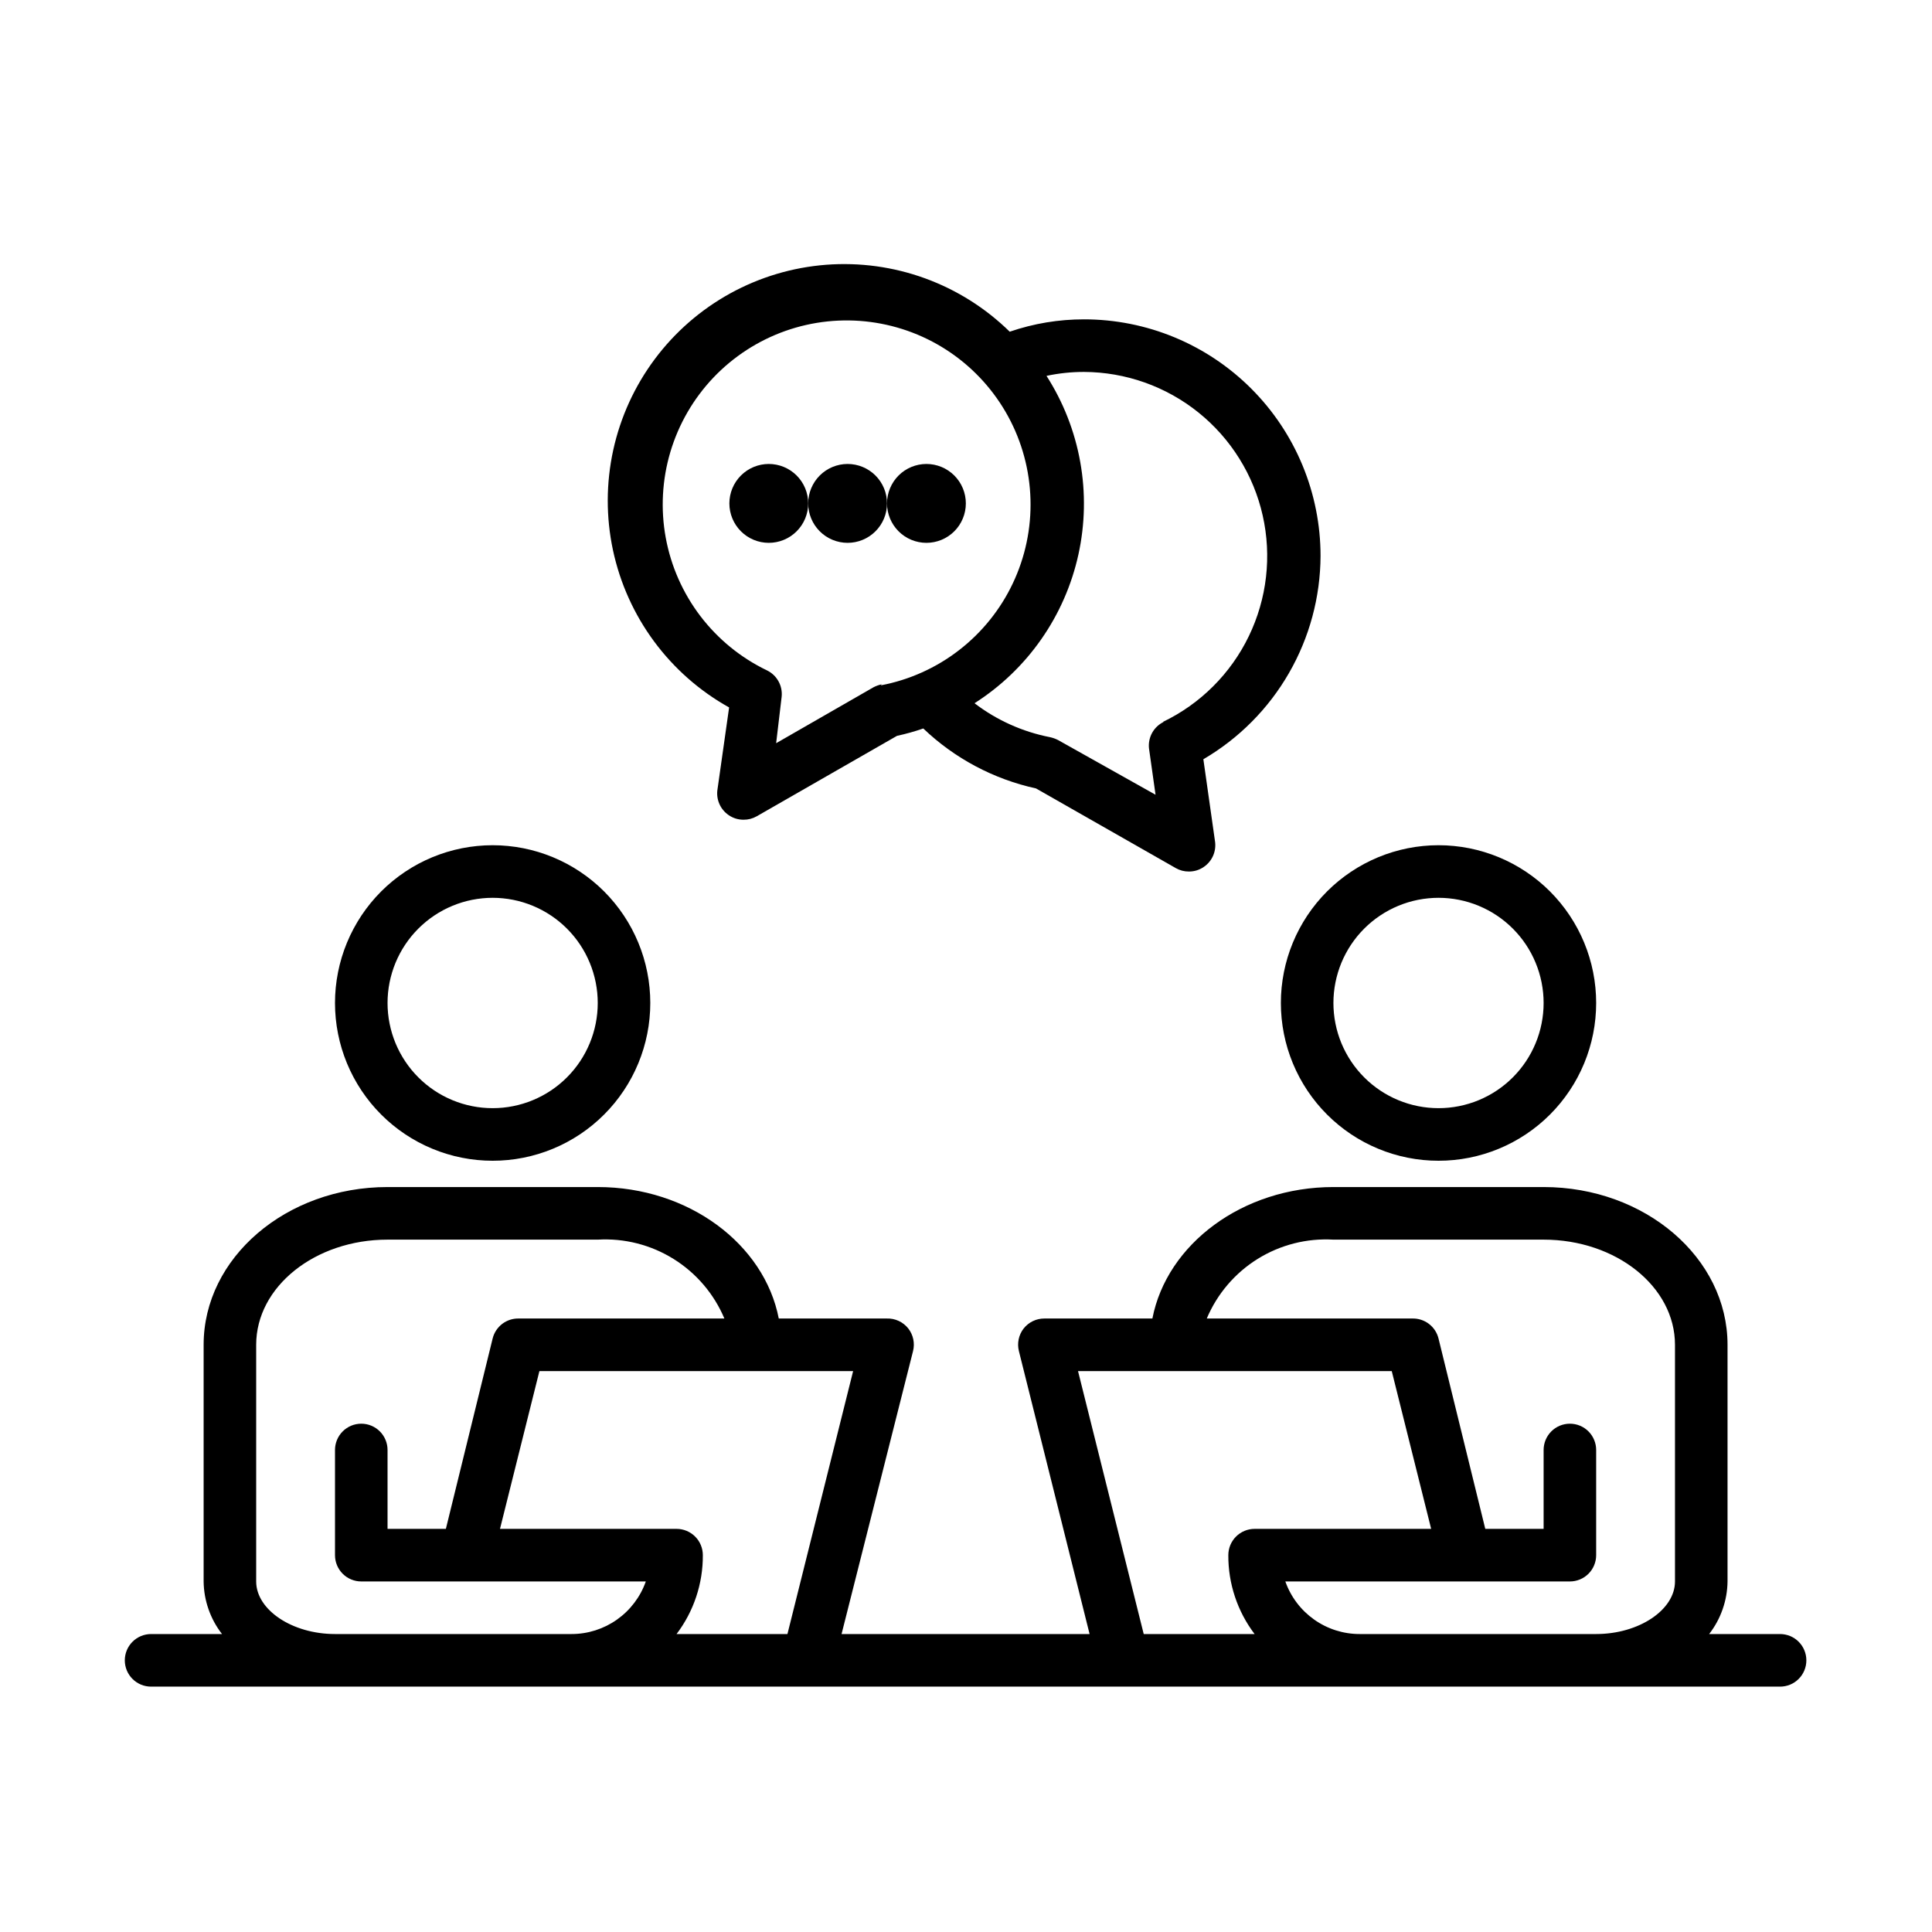 <svg xmlns="http://www.w3.org/2000/svg" xmlns:xlink="http://www.w3.org/1999/xlink" width="1080" zoomAndPan="magnify" viewBox="0 0 810 810" height="1080" preserveAspectRatio="xMidYMid meet" version="1.0"><defs><clipPath id="d86c4abff1"><path d="M 52.324 497 L 757.324 497 L 757.324 708 L 52.324 708 Z M 52.324 497 " clip-rule="nonzero"/></clipPath></defs><path fill="#000000" d="M 206.543 486.648 C 207.625 486.648 208.703 486.625 209.785 486.57 C 210.867 486.516 211.945 486.438 213.02 486.332 C 214.098 486.227 215.172 486.094 216.242 485.934 C 217.309 485.773 218.375 485.59 219.438 485.379 C 220.496 485.168 221.551 484.93 222.602 484.668 C 223.652 484.406 224.691 484.117 225.727 483.801 C 226.762 483.488 227.789 483.148 228.809 482.785 C 229.828 482.418 230.836 482.027 231.836 481.613 C 232.836 481.199 233.824 480.762 234.801 480.301 C 235.777 479.836 236.746 479.352 237.699 478.84 C 238.652 478.328 239.594 477.797 240.52 477.238 C 241.449 476.684 242.363 476.105 243.262 475.504 C 244.16 474.902 245.047 474.277 245.914 473.633 C 246.781 472.988 247.637 472.324 248.473 471.637 C 249.309 470.949 250.125 470.242 250.93 469.516 C 251.73 468.789 252.512 468.043 253.277 467.277 C 254.043 466.512 254.789 465.727 255.516 464.926 C 256.242 464.125 256.945 463.305 257.633 462.469 C 258.32 461.629 258.984 460.777 259.629 459.906 C 260.273 459.039 260.895 458.152 261.496 457.254 C 262.098 456.355 262.676 455.441 263.234 454.512 C 263.789 453.582 264.32 452.641 264.832 451.688 C 265.34 450.73 265.828 449.766 266.289 448.785 C 266.754 447.809 267.191 446.82 267.605 445.82 C 268.02 444.82 268.406 443.809 268.773 442.789 C 269.137 441.77 269.477 440.742 269.789 439.707 C 270.105 438.672 270.391 437.629 270.656 436.578 C 270.918 435.527 271.156 434.473 271.367 433.41 C 271.578 432.348 271.762 431.281 271.922 430.211 C 272.078 429.141 272.211 428.066 272.316 426.988 C 272.422 425.914 272.504 424.832 272.555 423.754 C 272.609 422.672 272.637 421.59 272.637 420.508 C 272.637 419.426 272.609 418.344 272.555 417.262 C 272.504 416.18 272.422 415.102 272.316 414.023 C 272.211 412.945 272.078 411.871 271.922 410.801 C 271.762 409.73 271.578 408.664 271.367 407.602 C 271.156 406.543 270.918 405.484 270.656 404.434 C 270.391 403.387 270.105 402.344 269.789 401.305 C 269.477 400.27 269.137 399.242 268.773 398.223 C 268.406 397.203 268.02 396.195 267.605 395.195 C 267.191 394.195 266.754 393.207 266.289 392.227 C 265.828 391.25 265.34 390.281 264.832 389.328 C 264.32 388.371 263.789 387.43 263.234 386.504 C 262.676 385.574 262.098 384.66 261.496 383.758 C 260.895 382.859 260.273 381.973 259.629 381.105 C 258.984 380.234 258.32 379.383 257.633 378.547 C 256.945 377.711 256.242 376.891 255.516 376.086 C 254.789 375.285 254.043 374.5 253.277 373.734 C 252.512 372.973 251.73 372.227 250.93 371.496 C 250.125 370.77 249.309 370.062 248.473 369.379 C 247.637 368.691 246.781 368.023 245.914 367.379 C 245.047 366.734 244.16 366.113 243.262 365.512 C 242.363 364.91 241.449 364.332 240.52 363.773 C 239.594 363.219 238.652 362.684 237.699 362.172 C 236.746 361.664 235.777 361.176 234.801 360.715 C 233.824 360.25 232.836 359.812 231.836 359.398 C 230.836 358.984 229.828 358.594 228.809 358.23 C 227.789 357.863 226.762 357.527 225.727 357.211 C 224.691 356.898 223.652 356.609 222.602 356.344 C 221.551 356.082 220.496 355.844 219.438 355.633 C 218.375 355.422 217.309 355.238 216.242 355.078 C 215.172 354.922 214.098 354.789 213.02 354.684 C 211.945 354.574 210.867 354.496 209.785 354.441 C 208.703 354.391 207.625 354.363 206.543 354.363 C 205.461 354.363 204.379 354.391 203.301 354.441 C 202.219 354.496 201.141 354.574 200.062 354.684 C 198.988 354.789 197.914 354.922 196.844 355.078 C 195.773 355.238 194.707 355.422 193.648 355.633 C 192.586 355.844 191.531 356.082 190.484 356.344 C 189.434 356.609 188.391 356.898 187.355 357.211 C 186.32 357.527 185.293 357.863 184.277 358.23 C 183.258 358.594 182.25 358.984 181.25 359.398 C 180.25 359.812 179.262 360.25 178.285 360.715 C 177.305 361.176 176.34 361.664 175.387 362.172 C 174.434 362.684 173.492 363.219 172.562 363.773 C 171.637 364.332 170.723 364.91 169.824 365.512 C 168.922 366.113 168.039 366.734 167.172 367.379 C 166.301 368.023 165.449 368.691 164.613 369.379 C 163.777 370.062 162.957 370.77 162.156 371.496 C 161.355 372.227 160.57 372.973 159.809 373.734 C 159.043 374.5 158.297 375.285 157.57 376.086 C 156.844 376.891 156.137 377.711 155.449 378.547 C 154.766 379.383 154.102 380.234 153.457 381.105 C 152.812 381.973 152.188 382.859 151.586 383.758 C 150.988 384.66 150.406 385.574 149.852 386.504 C 149.297 387.43 148.762 388.371 148.254 389.328 C 147.742 390.281 147.258 391.25 146.793 392.227 C 146.332 393.207 145.895 394.195 145.48 395.195 C 145.066 396.195 144.676 397.203 144.312 398.223 C 143.949 399.242 143.609 400.27 143.293 401.305 C 142.98 402.344 142.691 403.387 142.43 404.434 C 142.168 405.484 141.93 406.543 141.719 407.602 C 141.508 408.664 141.324 409.73 141.164 410.801 C 141.004 411.871 140.871 412.945 140.766 414.023 C 140.66 415.102 140.582 416.18 140.527 417.262 C 140.477 418.344 140.449 419.426 140.449 420.508 C 140.449 421.59 140.477 422.672 140.527 423.754 C 140.582 424.832 140.66 425.914 140.766 426.988 C 140.871 428.066 141.004 429.141 141.164 430.211 C 141.324 431.281 141.508 432.348 141.719 433.41 C 141.93 434.473 142.168 435.527 142.43 436.578 C 142.691 437.629 142.98 438.672 143.293 439.707 C 143.609 440.742 143.949 441.77 144.312 442.789 C 144.676 443.809 145.066 444.82 145.48 445.82 C 145.895 446.82 146.332 447.809 146.793 448.785 C 147.258 449.766 147.742 450.73 148.254 451.688 C 148.762 452.641 149.297 453.582 149.852 454.512 C 150.406 455.441 150.988 456.355 151.586 457.254 C 152.188 458.152 152.812 459.039 153.457 459.906 C 154.102 460.777 154.766 461.629 155.449 462.469 C 156.137 463.305 156.844 464.125 157.57 464.926 C 158.297 465.727 159.043 466.512 159.809 467.277 C 160.57 468.043 161.355 468.789 162.156 469.516 C 162.957 470.242 163.777 470.949 164.613 471.637 C 165.449 472.324 166.301 472.988 167.172 473.633 C 168.039 474.277 168.922 474.902 169.824 475.504 C 170.723 476.105 171.637 476.684 172.562 477.238 C 173.492 477.797 174.434 478.328 175.387 478.84 C 176.34 479.352 177.305 479.836 178.285 480.301 C 179.262 480.762 180.25 481.199 181.25 481.613 C 182.25 482.027 183.258 482.418 184.277 482.785 C 185.293 483.148 186.32 483.488 187.355 483.801 C 188.391 484.117 189.434 484.406 190.484 484.668 C 191.531 484.93 192.586 485.168 193.648 485.379 C 194.707 485.59 195.773 485.773 196.844 485.934 C 197.914 486.094 198.988 486.227 200.062 486.332 C 201.141 486.438 202.219 486.516 203.301 486.57 C 204.379 486.625 205.461 486.648 206.543 486.648 Z M 206.543 376.41 C 207.984 376.41 209.426 376.48 210.859 376.625 C 212.297 376.766 213.723 376.977 215.137 377.258 C 216.555 377.539 217.953 377.891 219.332 378.309 C 220.715 378.73 222.07 379.215 223.402 379.77 C 224.738 380.32 226.039 380.938 227.312 381.617 C 228.586 382.297 229.82 383.039 231.023 383.844 C 232.223 384.645 233.379 385.504 234.496 386.422 C 235.609 387.336 236.68 388.305 237.699 389.328 C 238.719 390.348 239.688 391.418 240.602 392.531 C 241.52 393.648 242.379 394.809 243.18 396.008 C 243.98 397.211 244.723 398.445 245.402 399.719 C 246.082 400.992 246.699 402.297 247.25 403.633 C 247.805 404.965 248.289 406.324 248.707 407.707 C 249.125 409.09 249.477 410.488 249.758 411.902 C 250.039 413.32 250.25 414.746 250.395 416.184 C 250.535 417.621 250.605 419.062 250.605 420.508 C 250.605 421.949 250.535 423.391 250.395 424.828 C 250.25 426.266 250.039 427.691 249.758 429.109 C 249.477 430.527 249.125 431.926 248.707 433.309 C 248.289 434.688 247.805 436.047 247.25 437.383 C 246.699 438.715 246.082 440.02 245.402 441.293 C 244.723 442.566 243.98 443.805 243.18 445.004 C 242.379 446.207 241.52 447.363 240.602 448.48 C 239.688 449.598 238.719 450.664 237.699 451.688 C 236.68 452.707 235.609 453.676 234.496 454.594 C 233.379 455.508 232.223 456.367 231.023 457.172 C 229.82 457.973 228.586 458.715 227.312 459.395 C 226.039 460.078 224.738 460.691 223.402 461.246 C 222.07 461.797 220.715 462.285 219.332 462.703 C 217.953 463.121 216.555 463.473 215.137 463.754 C 213.723 464.035 212.297 464.25 210.859 464.391 C 209.426 464.531 207.984 464.602 206.543 464.602 C 205.098 464.602 203.66 464.531 202.223 464.391 C 200.789 464.25 199.363 464.035 197.945 463.754 C 196.531 463.473 195.133 463.121 193.75 462.703 C 192.371 462.285 191.012 461.797 189.68 461.246 C 188.348 460.691 187.043 460.078 185.77 459.395 C 184.5 458.715 183.262 457.973 182.062 457.172 C 180.863 456.367 179.703 455.508 178.59 454.594 C 177.473 453.676 176.406 452.707 175.387 451.688 C 174.363 450.664 173.398 449.598 172.48 448.48 C 171.566 447.363 170.707 446.207 169.906 445.004 C 169.105 443.805 168.363 442.566 167.684 441.293 C 167.004 440.02 166.387 438.715 165.832 437.383 C 165.281 436.047 164.797 434.688 164.379 433.309 C 163.957 431.926 163.609 430.527 163.328 429.109 C 163.043 427.691 162.832 426.266 162.691 424.828 C 162.551 423.391 162.48 421.949 162.48 420.508 C 162.48 419.062 162.551 417.621 162.691 416.184 C 162.832 414.746 163.043 413.32 163.328 411.902 C 163.609 410.488 163.957 409.09 164.379 407.707 C 164.797 406.324 165.281 404.965 165.832 403.633 C 166.387 402.297 167.004 400.992 167.684 399.719 C 168.363 398.445 169.105 397.211 169.906 396.008 C 170.707 394.809 171.566 393.648 172.48 392.531 C 173.398 391.418 174.363 390.348 175.387 389.328 C 176.406 388.305 177.473 387.336 178.59 386.422 C 179.703 385.504 180.863 384.645 182.062 383.844 C 183.262 383.039 184.5 382.297 185.77 381.617 C 187.043 380.938 188.348 380.32 189.68 379.77 C 191.012 379.215 192.371 378.73 193.75 378.309 C 195.133 377.891 196.531 377.539 197.945 377.258 C 199.363 376.977 200.789 376.766 202.223 376.625 C 203.66 376.48 205.098 376.41 206.543 376.41 Z M 206.543 376.41 " fill-opacity="1" fill-rule="nonzero"/><path fill="#000000" d="M 603.105 486.648 C 604.188 486.648 605.266 486.625 606.348 486.57 C 607.43 486.516 608.508 486.438 609.582 486.332 C 610.66 486.227 611.734 486.094 612.805 485.934 C 613.871 485.773 614.938 485.59 616 485.379 C 617.059 485.168 618.113 484.93 619.164 484.668 C 620.215 484.406 621.254 484.117 622.289 483.801 C 623.324 483.488 624.352 483.148 625.371 482.785 C 626.391 482.418 627.398 482.027 628.398 481.613 C 629.398 481.199 630.387 480.762 631.363 480.301 C 632.34 479.836 633.309 479.352 634.262 478.84 C 635.215 478.328 636.156 477.797 637.082 477.238 C 638.012 476.684 638.926 476.105 639.824 475.504 C 640.723 474.902 641.609 474.277 642.477 473.633 C 643.344 472.988 644.199 472.324 645.035 471.637 C 645.871 470.949 646.688 470.242 647.492 469.516 C 648.293 468.789 649.074 468.043 649.84 467.277 C 650.605 466.512 651.352 465.727 652.078 464.926 C 652.805 464.125 653.508 463.305 654.195 462.469 C 654.883 461.629 655.547 460.777 656.191 459.906 C 656.836 459.039 657.457 458.152 658.059 457.254 C 658.66 456.355 659.238 455.441 659.797 454.512 C 660.352 453.582 660.883 452.641 661.395 451.688 C 661.902 450.73 662.391 449.766 662.852 448.785 C 663.316 447.809 663.754 446.82 664.168 445.82 C 664.582 444.82 664.969 443.809 665.336 442.789 C 665.699 441.77 666.039 440.742 666.352 439.707 C 666.668 438.672 666.953 437.629 667.219 436.578 C 667.48 435.527 667.719 434.473 667.93 433.41 C 668.141 432.348 668.324 431.281 668.484 430.211 C 668.641 429.141 668.773 428.066 668.879 426.988 C 668.984 425.914 669.066 424.832 669.117 423.754 C 669.172 422.672 669.199 421.59 669.199 420.508 C 669.199 419.426 669.172 418.344 669.117 417.262 C 669.066 416.18 668.984 415.102 668.879 414.023 C 668.773 412.945 668.641 411.871 668.484 410.801 C 668.324 409.73 668.141 408.664 667.93 407.602 C 667.719 406.543 667.48 405.484 667.219 404.434 C 666.953 403.387 666.668 402.344 666.352 401.305 C 666.039 400.27 665.699 399.242 665.336 398.223 C 664.969 397.203 664.582 396.195 664.168 395.195 C 663.754 394.195 663.316 393.207 662.852 392.227 C 662.391 391.25 661.902 390.281 661.395 389.328 C 660.883 388.371 660.352 387.43 659.797 386.504 C 659.238 385.574 658.66 384.66 658.059 383.758 C 657.457 382.859 656.836 381.973 656.191 381.105 C 655.547 380.234 654.883 379.383 654.195 378.547 C 653.508 377.711 652.805 376.891 652.078 376.086 C 651.352 375.285 650.605 374.5 649.84 373.734 C 649.074 372.973 648.293 372.227 647.492 371.496 C 646.688 370.77 645.871 370.062 645.035 369.379 C 644.199 368.691 643.344 368.023 642.477 367.379 C 641.609 366.734 640.723 366.113 639.824 365.512 C 638.926 364.91 638.012 364.332 637.082 363.773 C 636.156 363.219 635.215 362.684 634.262 362.172 C 633.309 361.664 632.34 361.176 631.363 360.715 C 630.387 360.25 629.398 359.812 628.398 359.398 C 627.398 358.984 626.391 358.594 625.371 358.23 C 624.352 357.863 623.324 357.527 622.289 357.211 C 621.254 356.898 620.215 356.609 619.164 356.344 C 618.113 356.082 617.059 355.844 616 355.633 C 614.938 355.422 613.871 355.238 612.805 355.078 C 611.734 354.922 610.66 354.789 609.582 354.684 C 608.508 354.574 607.43 354.496 606.348 354.441 C 605.266 354.391 604.188 354.363 603.105 354.363 C 602.023 354.363 600.941 354.391 599.863 354.441 C 598.781 354.496 597.703 354.574 596.625 354.684 C 595.551 354.789 594.477 354.922 593.406 355.078 C 592.336 355.238 591.27 355.422 590.211 355.633 C 589.148 355.844 588.094 356.082 587.047 356.344 C 585.996 356.609 584.953 356.898 583.918 357.211 C 582.883 357.527 581.855 357.863 580.84 358.23 C 579.82 358.594 578.812 358.984 577.812 359.398 C 576.812 359.812 575.824 360.25 574.848 360.715 C 573.867 361.176 572.902 361.664 571.949 362.172 C 570.996 362.684 570.055 363.219 569.125 363.773 C 568.199 364.332 567.285 364.91 566.387 365.512 C 565.484 366.113 564.602 366.734 563.734 367.379 C 562.863 368.023 562.012 368.691 561.176 369.379 C 560.34 370.062 559.52 370.77 558.719 371.496 C 557.918 372.227 557.133 372.973 556.371 373.734 C 555.605 374.5 554.859 375.285 554.133 376.086 C 553.406 376.891 552.699 377.711 552.012 378.547 C 551.328 379.383 550.664 380.234 550.02 381.105 C 549.375 381.973 548.75 382.859 548.148 383.758 C 547.551 384.66 546.969 385.574 546.414 386.504 C 545.859 387.43 545.324 388.371 544.816 389.328 C 544.305 390.281 543.82 391.25 543.355 392.227 C 542.895 393.207 542.457 394.195 542.043 395.195 C 541.629 396.195 541.238 397.203 540.875 398.223 C 540.512 399.242 540.172 400.27 539.855 401.305 C 539.543 402.344 539.254 403.387 538.992 404.434 C 538.73 405.484 538.492 406.543 538.281 407.602 C 538.07 408.664 537.887 409.73 537.727 410.801 C 537.566 411.871 537.434 412.945 537.328 414.023 C 537.223 415.102 537.145 416.18 537.09 417.262 C 537.039 418.344 537.012 419.426 537.012 420.508 C 537.012 421.59 537.039 422.672 537.09 423.754 C 537.145 424.832 537.223 425.914 537.328 426.988 C 537.434 428.066 537.566 429.141 537.727 430.211 C 537.887 431.281 538.07 432.348 538.281 433.41 C 538.492 434.473 538.73 435.527 538.992 436.578 C 539.254 437.629 539.543 438.672 539.855 439.707 C 540.172 440.742 540.512 441.77 540.875 442.789 C 541.238 443.809 541.629 444.82 542.043 445.82 C 542.457 446.82 542.895 447.809 543.355 448.785 C 543.82 449.766 544.305 450.73 544.816 451.688 C 545.324 452.641 545.859 453.582 546.414 454.512 C 546.969 455.441 547.547 456.355 548.148 457.254 C 548.75 458.152 549.375 459.039 550.02 459.906 C 550.66 460.777 551.328 461.629 552.012 462.469 C 552.699 463.305 553.406 464.125 554.133 464.926 C 554.859 465.727 555.605 466.512 556.371 467.277 C 557.133 468.043 557.918 468.789 558.719 469.516 C 559.52 470.242 560.34 470.949 561.176 471.637 C 562.012 472.324 562.863 472.988 563.734 473.633 C 564.602 474.277 565.484 474.902 566.387 475.504 C 567.285 476.105 568.199 476.684 569.125 477.238 C 570.055 477.797 570.996 478.328 571.949 478.84 C 572.902 479.352 573.867 479.836 574.848 480.301 C 575.824 480.762 576.812 481.199 577.812 481.613 C 578.812 482.027 579.82 482.418 580.84 482.785 C 581.855 483.148 582.883 483.488 583.918 483.801 C 584.953 484.117 585.996 484.406 587.047 484.668 C 588.094 484.93 589.148 485.168 590.211 485.379 C 591.27 485.59 592.336 485.773 593.406 485.934 C 594.477 486.094 595.551 486.227 596.625 486.332 C 597.703 486.438 598.781 486.516 599.863 486.57 C 600.941 486.625 602.023 486.648 603.105 486.648 Z M 603.105 376.41 C 604.547 376.41 605.988 376.48 607.422 376.625 C 608.859 376.766 610.285 376.977 611.699 377.258 C 613.117 377.539 614.516 377.891 615.895 378.309 C 617.277 378.73 618.633 379.215 619.965 379.77 C 621.301 380.32 622.602 380.938 623.875 381.617 C 625.148 382.297 626.383 383.039 627.586 383.844 C 628.785 384.645 629.941 385.504 631.059 386.422 C 632.172 387.336 633.242 388.305 634.262 389.328 C 635.281 390.348 636.25 391.418 637.164 392.531 C 638.082 393.648 638.941 394.809 639.742 396.008 C 640.543 397.211 641.285 398.445 641.965 399.719 C 642.645 400.992 643.262 402.297 643.812 403.633 C 644.367 404.965 644.852 406.324 645.27 407.707 C 645.688 409.09 646.039 410.488 646.32 411.902 C 646.602 413.32 646.812 414.746 646.957 416.184 C 647.098 417.621 647.168 419.062 647.168 420.508 C 647.168 421.949 647.098 423.391 646.957 424.828 C 646.812 426.266 646.602 427.691 646.32 429.109 C 646.039 430.527 645.688 431.926 645.27 433.309 C 644.852 434.688 644.367 436.047 643.812 437.383 C 643.262 438.715 642.645 440.02 641.965 441.293 C 641.285 442.566 640.543 443.805 639.742 445.004 C 638.941 446.207 638.082 447.363 637.164 448.48 C 636.25 449.598 635.281 450.664 634.262 451.688 C 633.242 452.707 632.172 453.676 631.059 454.594 C 629.941 455.508 628.785 456.367 627.586 457.172 C 626.383 457.973 625.148 458.715 623.875 459.395 C 622.602 460.078 621.301 460.691 619.965 461.246 C 618.633 461.797 617.277 462.285 615.895 462.703 C 614.516 463.121 613.117 463.473 611.699 463.754 C 610.285 464.035 608.859 464.25 607.422 464.391 C 605.988 464.531 604.547 464.602 603.105 464.602 C 601.66 464.602 600.223 464.531 598.785 464.391 C 597.352 464.25 595.926 464.035 594.508 463.754 C 593.094 463.473 591.695 463.121 590.312 462.703 C 588.934 462.285 587.574 461.797 586.242 461.246 C 584.91 460.691 583.605 460.078 582.332 459.395 C 581.062 458.715 579.824 457.973 578.625 457.172 C 577.426 456.367 576.266 455.508 575.152 454.594 C 574.035 453.676 572.969 452.707 571.949 451.688 C 570.926 450.664 569.961 449.598 569.043 448.48 C 568.129 447.363 567.27 446.207 566.469 445.004 C 565.668 443.805 564.926 442.566 564.246 441.293 C 563.566 440.02 562.949 438.715 562.395 437.383 C 561.844 436.047 561.359 434.688 560.941 433.309 C 560.52 431.926 560.172 430.527 559.891 429.109 C 559.605 427.691 559.395 426.266 559.254 424.828 C 559.113 423.391 559.043 421.949 559.043 420.508 C 559.043 419.062 559.113 417.621 559.254 416.184 C 559.395 414.746 559.605 413.32 559.891 411.902 C 560.172 410.488 560.52 409.09 560.941 407.707 C 561.359 406.324 561.844 404.965 562.395 403.633 C 562.949 402.297 563.566 400.992 564.246 399.719 C 564.926 398.445 565.668 397.211 566.469 396.008 C 567.27 394.809 568.129 393.648 569.043 392.531 C 569.961 391.418 570.926 390.348 571.949 389.328 C 572.969 388.305 574.035 387.336 575.152 386.422 C 576.266 385.504 577.426 384.645 578.625 383.844 C 579.824 383.039 581.062 382.297 582.332 381.617 C 583.605 380.938 584.91 380.32 586.242 379.77 C 587.574 379.215 588.934 378.73 590.312 378.309 C 591.695 377.891 593.094 377.539 594.508 377.258 C 595.926 376.977 597.352 376.766 598.785 376.625 C 600.223 376.48 601.66 376.41 603.105 376.41 Z M 603.105 376.41 " fill-opacity="1" fill-rule="nonzero"/><g clip-path="url(#d86c4abff1)"><path fill="#000000" d="M 746.309 685.078 L 716.566 685.078 C 719.016 681.922 720.902 678.457 722.219 674.688 C 723.539 670.914 724.227 667.027 724.277 663.031 L 724.277 563.816 C 724.277 527.328 689.688 497.676 647.168 497.676 L 559.043 497.676 C 520.93 497.676 489.203 521.594 483.145 552.793 L 437.871 552.793 C 437.035 552.789 436.207 552.879 435.391 553.062 C 434.574 553.246 433.789 553.52 433.035 553.883 C 432.281 554.246 431.578 554.688 430.926 555.211 C 430.273 555.734 429.688 556.324 429.168 556.98 C 428.652 557.645 428.219 558.355 427.867 559.117 C 427.516 559.879 427.254 560.672 427.082 561.492 C 426.91 562.316 426.832 563.145 426.848 563.984 C 426.867 564.824 426.98 565.648 427.184 566.465 L 456.816 685.078 L 352.828 685.078 L 382.793 566.465 C 383 565.648 383.109 564.824 383.129 563.984 C 383.145 563.145 383.07 562.316 382.898 561.492 C 382.727 560.672 382.465 559.879 382.109 559.117 C 381.758 558.355 381.324 557.645 380.809 556.98 C 380.273 556.305 379.668 555.695 378.988 555.16 C 378.309 554.621 377.578 554.172 376.793 553.809 C 376.008 553.445 375.191 553.176 374.344 553.004 C 373.496 552.832 372.641 552.762 371.777 552.793 L 326.504 552.793 C 320.445 521.594 288.719 497.676 250.605 497.676 L 162.48 497.676 C 119.961 497.676 85.371 527.328 85.371 563.816 L 85.371 663.031 C 85.422 667.027 86.105 670.914 87.426 674.688 C 88.746 678.457 90.633 681.922 93.082 685.078 L 63.34 685.078 C 62.617 685.078 61.898 685.152 61.191 685.293 C 60.48 685.434 59.793 685.641 59.125 685.918 C 58.457 686.195 57.82 686.535 57.219 686.938 C 56.617 687.34 56.062 687.797 55.551 688.309 C 55.039 688.82 54.582 689.379 54.18 689.98 C 53.777 690.582 53.438 691.215 53.16 691.887 C 52.887 692.555 52.676 693.242 52.535 693.953 C 52.395 694.664 52.324 695.379 52.324 696.105 C 52.324 696.828 52.395 697.543 52.535 698.254 C 52.676 698.965 52.887 699.652 53.16 700.324 C 53.438 700.992 53.777 701.625 54.18 702.227 C 54.582 702.832 55.039 703.387 55.551 703.898 C 56.062 704.41 56.617 704.867 57.219 705.27 C 57.82 705.672 58.457 706.012 59.125 706.289 C 59.793 706.566 60.48 706.773 61.191 706.914 C 61.898 707.059 62.617 707.129 63.34 707.129 L 746.309 707.129 C 747.031 707.129 747.746 707.059 748.457 706.914 C 749.168 706.773 749.855 706.566 750.523 706.289 C 751.191 706.012 751.828 705.672 752.43 705.27 C 753.027 704.867 753.586 704.41 754.098 703.898 C 754.609 703.387 755.066 702.832 755.469 702.227 C 755.867 701.625 756.207 700.992 756.484 700.324 C 756.762 699.652 756.969 698.965 757.113 698.254 C 757.254 697.543 757.324 696.828 757.324 696.105 C 757.324 695.379 757.254 694.664 757.113 693.953 C 756.969 693.242 756.762 692.555 756.484 691.887 C 756.207 691.215 755.867 690.582 755.469 689.98 C 755.066 689.379 754.609 688.82 754.098 688.309 C 753.586 687.797 753.027 687.34 752.43 686.938 C 751.828 686.535 751.191 686.195 750.523 685.918 C 749.855 685.641 749.168 685.434 748.457 685.293 C 747.746 685.152 747.031 685.078 746.309 685.078 Z M 239.59 685.078 L 140.449 685.078 C 122.492 685.078 107.402 674.938 107.402 663.031 L 107.402 563.816 C 107.402 539.453 132.078 519.723 162.48 519.723 L 250.605 519.723 C 251.992 519.641 253.379 519.613 254.77 519.641 C 256.16 519.664 257.543 519.742 258.93 519.875 C 260.312 520.008 261.688 520.195 263.055 520.434 C 264.426 520.672 265.781 520.961 267.129 521.305 C 268.477 521.648 269.809 522.043 271.125 522.488 C 272.441 522.934 273.738 523.43 275.016 523.973 C 276.293 524.52 277.551 525.113 278.781 525.754 C 280.016 526.398 281.219 527.086 282.398 527.82 C 283.578 528.555 284.73 529.336 285.848 530.156 C 286.969 530.98 288.055 531.844 289.109 532.754 C 290.164 533.66 291.18 534.605 292.16 535.59 C 293.141 536.574 294.082 537.598 294.984 538.656 C 295.887 539.711 296.746 540.805 297.562 541.926 C 298.383 543.051 299.156 544.203 299.887 545.387 C 300.617 546.57 301.297 547.781 301.934 549.016 C 302.57 550.254 303.16 551.512 303.699 552.793 L 217.559 552.793 C 216.934 552.773 216.312 552.809 215.691 552.898 C 215.074 552.984 214.469 553.125 213.871 553.316 C 213.277 553.508 212.703 553.746 212.148 554.035 C 211.594 554.324 211.07 554.656 210.57 555.035 C 210.074 555.414 209.613 555.832 209.188 556.289 C 208.758 556.746 208.375 557.234 208.031 557.758 C 207.688 558.281 207.391 558.828 207.141 559.402 C 206.891 559.973 206.691 560.562 206.543 561.172 L 186.934 640.984 L 162.48 640.984 L 162.48 607.914 C 162.48 607.188 162.41 606.473 162.27 605.762 C 162.129 605.051 161.918 604.363 161.641 603.695 C 161.363 603.023 161.023 602.391 160.625 601.789 C 160.223 601.188 159.766 600.629 159.254 600.117 C 158.742 599.605 158.184 599.148 157.586 598.746 C 156.984 598.344 156.348 598.004 155.68 597.727 C 155.012 597.449 154.324 597.242 153.613 597.102 C 152.902 596.961 152.188 596.891 151.465 596.891 C 150.742 596.891 150.023 596.961 149.316 597.102 C 148.605 597.242 147.918 597.449 147.25 597.727 C 146.582 598.004 145.945 598.344 145.344 598.746 C 144.742 599.148 144.188 599.605 143.676 600.117 C 143.164 600.629 142.707 601.188 142.305 601.789 C 141.902 602.391 141.562 603.023 141.285 603.695 C 141.012 604.363 140.801 605.051 140.66 605.762 C 140.52 606.473 140.449 607.188 140.449 607.914 L 140.449 652.008 C 140.449 652.73 140.52 653.449 140.66 654.16 C 140.801 654.867 141.012 655.559 141.285 656.227 C 141.562 656.895 141.902 657.531 142.305 658.133 C 142.707 658.734 143.164 659.293 143.676 659.805 C 144.188 660.316 144.742 660.773 145.344 661.176 C 145.945 661.578 146.582 661.914 147.25 662.191 C 147.918 662.469 148.605 662.68 149.316 662.82 C 150.023 662.961 150.742 663.031 151.465 663.031 L 270.762 663.031 C 270.195 664.637 269.512 666.184 268.707 667.684 C 267.902 669.18 266.984 670.605 265.961 671.961 C 264.934 673.316 263.812 674.586 262.59 675.77 C 261.371 676.953 260.066 678.035 258.68 679.016 C 257.293 679.996 255.836 680.867 254.316 681.625 C 252.793 682.379 251.223 683.016 249.605 683.531 C 247.984 684.043 246.336 684.434 244.656 684.691 C 242.977 684.953 241.289 685.082 239.59 685.078 Z M 330.137 685.078 L 283.652 685.078 C 285.441 682.719 287.027 680.227 288.41 677.605 C 289.793 674.984 290.949 672.266 291.887 669.453 C 292.824 666.641 293.523 663.773 293.992 660.844 C 294.457 657.918 294.684 654.973 294.668 652.008 C 294.668 651.285 294.598 650.566 294.457 649.859 C 294.316 649.148 294.105 648.457 293.828 647.789 C 293.551 647.121 293.211 646.484 292.812 645.883 C 292.41 645.281 291.953 644.727 291.441 644.215 C 290.93 643.703 290.371 643.246 289.773 642.844 C 289.172 642.441 288.535 642.102 287.867 641.824 C 287.199 641.547 286.512 641.336 285.801 641.195 C 285.09 641.055 284.375 640.984 283.652 640.984 L 209.625 640.984 L 226.148 574.84 L 357.676 574.84 Z M 479.508 685.078 L 451.969 574.84 L 583.496 574.84 L 600.02 640.984 L 525.996 640.984 C 525.273 640.984 524.555 641.055 523.848 641.195 C 523.137 641.336 522.449 641.547 521.781 641.824 C 521.113 642.102 520.477 642.441 519.875 642.844 C 519.273 643.246 518.719 643.703 518.207 644.215 C 517.695 644.727 517.238 645.281 516.836 645.883 C 516.434 646.484 516.094 647.121 515.816 647.789 C 515.543 648.457 515.332 649.148 515.191 649.859 C 515.051 650.566 514.98 651.285 514.98 652.008 C 514.965 654.973 515.188 657.918 515.656 660.844 C 516.121 663.773 516.824 666.641 517.762 669.453 C 518.695 672.266 519.855 674.984 521.238 677.605 C 522.621 680.227 524.207 682.719 525.996 685.078 Z M 702.246 663.031 C 702.246 674.938 687.152 685.078 669.199 685.078 L 570.059 685.078 C 568.359 685.082 566.668 684.953 564.992 684.691 C 563.312 684.434 561.664 684.043 560.043 683.531 C 558.422 683.016 556.852 682.379 555.332 681.625 C 553.809 680.867 552.355 679.996 550.969 679.016 C 549.582 678.035 548.277 676.953 547.055 675.77 C 545.836 674.586 544.711 673.32 543.688 671.961 C 542.66 670.605 541.746 669.18 540.941 667.684 C 540.137 666.184 539.449 664.637 538.883 663.031 L 658.184 663.031 C 658.906 663.031 659.621 662.961 660.332 662.82 C 661.043 662.68 661.73 662.469 662.398 662.191 C 663.066 661.914 663.703 661.578 664.305 661.176 C 664.902 660.773 665.461 660.316 665.973 659.805 C 666.484 659.293 666.941 658.734 667.344 658.133 C 667.742 657.531 668.082 656.895 668.359 656.227 C 668.637 655.559 668.844 654.867 668.988 654.16 C 669.129 653.449 669.199 652.73 669.199 652.008 L 669.199 607.914 C 669.199 607.188 669.129 606.473 668.988 605.762 C 668.844 605.051 668.637 604.363 668.359 603.695 C 668.082 603.023 667.742 602.391 667.344 601.789 C 666.941 601.188 666.484 600.629 665.973 600.117 C 665.461 599.605 664.902 599.148 664.305 598.746 C 663.703 598.344 663.066 598.004 662.398 597.727 C 661.73 597.449 661.043 597.242 660.332 597.102 C 659.621 596.961 658.906 596.891 658.184 596.891 C 657.461 596.891 656.742 596.961 656.035 597.102 C 655.324 597.242 654.637 597.449 653.969 597.727 C 653.301 598.004 652.664 598.344 652.062 598.746 C 651.461 599.148 650.906 599.605 650.395 600.117 C 649.883 600.629 649.426 601.188 649.023 601.789 C 648.621 602.391 648.281 603.023 648.004 603.695 C 647.73 604.363 647.52 605.051 647.379 605.762 C 647.238 606.473 647.168 607.188 647.168 607.914 L 647.168 640.984 L 622.711 640.984 L 603.105 561.172 C 602.957 560.562 602.754 559.973 602.504 559.402 C 602.254 558.828 601.957 558.281 601.617 557.758 C 601.273 557.234 600.887 556.746 600.461 556.289 C 600.035 555.832 599.574 555.414 599.074 555.035 C 598.578 554.656 598.051 554.324 597.496 554.035 C 596.945 553.746 596.371 553.508 595.773 553.316 C 595.18 553.125 594.574 552.984 593.953 552.898 C 593.336 552.809 592.715 552.773 592.09 552.793 L 505.945 552.793 C 506.488 551.512 507.074 550.254 507.711 549.016 C 508.348 547.781 509.031 546.57 509.762 545.387 C 510.492 544.203 511.266 543.051 512.082 541.926 C 512.902 540.805 513.762 539.711 514.664 538.656 C 515.566 537.598 516.508 536.574 517.488 535.59 C 518.469 534.605 519.484 533.66 520.539 532.754 C 521.59 531.844 522.68 530.98 523.797 530.156 C 524.918 529.336 526.066 528.555 527.246 527.82 C 528.426 527.086 529.633 526.398 530.867 525.754 C 532.098 525.113 533.352 524.52 534.633 523.973 C 535.91 523.43 537.207 522.934 538.523 522.488 C 539.84 522.043 541.172 521.648 542.52 521.305 C 543.863 520.961 545.223 520.672 546.59 520.434 C 547.961 520.195 549.336 520.008 550.719 519.875 C 552.102 519.742 553.488 519.664 554.879 519.641 C 556.266 519.613 557.656 519.641 559.043 519.723 L 647.168 519.723 C 677.57 519.723 702.246 539.453 702.246 563.816 Z M 702.246 663.031 " fill-opacity="1" fill-rule="nonzero"/></g><path fill="#000000" d="M 553.645 233.102 C 553.645 231.477 553.605 229.855 553.523 228.23 C 553.445 226.609 553.328 224.992 553.168 223.375 C 553.008 221.762 552.809 220.148 552.57 218.543 C 552.332 216.938 552.055 215.336 551.738 213.746 C 551.422 212.152 551.066 210.57 550.672 208.992 C 550.277 207.418 549.848 205.855 549.375 204.301 C 548.906 202.746 548.395 201.203 547.848 199.676 C 547.301 198.148 546.719 196.633 546.098 195.133 C 545.477 193.633 544.82 192.148 544.125 190.68 C 543.434 189.215 542.703 187.762 541.938 186.332 C 541.172 184.898 540.375 183.488 539.539 182.094 C 538.707 180.703 537.836 179.328 536.938 177.98 C 536.035 176.629 535.102 175.301 534.133 174 C 533.168 172.695 532.172 171.414 531.141 170.16 C 530.113 168.902 529.051 167.676 527.961 166.473 C 526.871 165.27 525.754 164.094 524.605 162.945 C 523.461 161.797 522.285 160.676 521.082 159.586 C 519.879 158.496 518.652 157.438 517.398 156.406 C 516.145 155.375 514.863 154.379 513.562 153.41 C 512.258 152.441 510.934 151.508 509.582 150.605 C 508.234 149.703 506.863 148.836 505.473 148 C 504.082 147.168 502.668 146.367 501.238 145.602 C 499.809 144.836 498.359 144.105 496.891 143.41 C 495.426 142.719 493.941 142.059 492.445 141.438 C 490.945 140.816 489.43 140.23 487.902 139.684 C 486.375 139.137 484.836 138.629 483.281 138.156 C 481.73 137.688 480.168 137.254 478.594 136.859 C 477.02 136.465 475.438 136.109 473.844 135.793 C 472.254 135.477 470.656 135.199 469.051 134.961 C 467.445 134.723 465.836 134.523 464.223 134.363 C 462.605 134.203 460.988 134.086 459.367 134.004 C 457.75 133.926 456.125 133.887 454.504 133.887 C 443.824 133.883 433.434 135.613 423.328 139.066 C 422.074 137.832 420.781 136.637 419.461 135.473 C 418.141 134.309 416.789 133.18 415.41 132.086 C 414.027 130.992 412.617 129.938 411.18 128.922 C 409.742 127.906 408.281 126.926 406.789 125.988 C 405.301 125.047 403.789 124.148 402.25 123.293 C 400.715 122.434 399.152 121.617 397.574 120.84 C 395.992 120.066 394.391 119.332 392.773 118.645 C 391.152 117.953 389.516 117.309 387.863 116.703 C 386.207 116.102 384.539 115.543 382.855 115.027 C 381.172 114.516 379.473 114.047 377.766 113.625 C 376.059 113.199 374.34 112.824 372.609 112.492 C 370.879 112.16 369.145 111.875 367.398 111.633 C 365.656 111.395 363.906 111.203 362.152 111.059 C 360.398 110.91 358.641 110.812 356.883 110.762 C 355.121 110.707 353.363 110.703 351.602 110.742 C 349.844 110.785 348.086 110.875 346.328 111.008 C 344.574 111.145 342.824 111.328 341.078 111.555 C 339.332 111.785 337.594 112.059 335.863 112.379 C 334.133 112.703 332.41 113.07 330.699 113.48 C 328.988 113.895 327.289 114.352 325.602 114.855 C 323.914 115.359 322.242 115.906 320.586 116.5 C 318.93 117.094 317.289 117.73 315.664 118.41 C 314.039 119.09 312.434 119.812 310.848 120.578 C 309.266 121.344 307.699 122.152 306.156 123 C 304.617 123.852 303.098 124.738 301.602 125.672 C 300.105 126.602 298.637 127.57 297.195 128.578 C 295.75 129.586 294.336 130.633 292.945 131.715 C 291.559 132.801 290.203 133.922 288.871 135.078 C 287.543 136.234 286.25 137.422 284.984 138.648 C 283.719 139.875 282.488 141.133 281.289 142.422 C 280.094 143.715 278.93 145.035 277.801 146.391 C 276.676 147.742 275.582 149.125 274.531 150.535 C 273.477 151.945 272.461 153.387 271.484 154.852 C 270.508 156.316 269.566 157.805 268.672 159.32 C 267.773 160.836 266.914 162.375 266.098 163.938 C 265.281 165.496 264.508 167.078 263.777 168.68 C 263.047 170.281 262.355 171.902 261.711 173.543 C 261.066 175.18 260.465 176.836 259.906 178.508 C 259.348 180.18 258.836 181.863 258.367 183.562 C 257.898 185.258 257.477 186.969 257.102 188.691 C 256.723 190.41 256.395 192.141 256.109 193.879 C 255.824 195.617 255.586 197.363 255.395 199.113 C 255.199 200.863 255.055 202.621 254.957 204.379 C 254.859 206.137 254.809 207.898 254.801 209.66 C 254.797 211.422 254.84 213.184 254.93 214.941 C 255.016 216.699 255.152 218.457 255.336 220.211 C 255.516 221.961 255.746 223.707 256.023 225.449 C 256.297 227.188 256.617 228.918 256.984 230.641 C 257.352 232.363 257.766 234.078 258.227 235.777 C 258.684 237.477 259.188 239.164 259.734 240.84 C 260.285 242.516 260.875 244.172 261.512 245.816 C 262.148 247.457 262.828 249.082 263.555 250.688 C 264.277 252.293 265.043 253.879 265.848 255.445 C 266.656 257.012 267.504 258.555 268.395 260.074 C 269.285 261.594 270.215 263.09 271.184 264.559 C 272.152 266.031 273.16 267.473 274.207 268.891 C 275.254 270.309 276.336 271.695 277.457 273.055 C 278.574 274.414 279.73 275.742 280.922 277.039 C 282.113 278.336 283.336 279.602 284.594 280.836 C 285.852 282.066 287.145 283.266 288.465 284.43 C 289.785 285.594 291.137 286.719 292.52 287.812 C 293.902 288.902 295.312 289.957 296.75 290.973 C 298.188 291.988 299.652 292.965 301.141 293.906 C 302.633 294.844 304.145 295.742 305.684 296.598 L 300.836 330.773 C 300.656 331.82 300.629 332.875 300.754 333.934 C 300.883 334.988 301.152 336.008 301.574 336.984 C 301.996 337.965 302.543 338.863 303.227 339.68 C 303.906 340.5 304.688 341.203 305.574 341.797 C 307.438 343.051 309.496 343.676 311.742 343.672 C 313.703 343.684 315.539 343.207 317.25 342.238 L 376.074 308.504 C 379.809 307.699 383.48 306.672 387.09 305.418 C 390.359 308.543 393.832 311.43 397.5 314.078 C 401.164 316.727 404.996 319.113 408.988 321.234 C 412.984 323.359 417.105 325.203 421.348 326.762 C 425.594 328.32 429.926 329.586 434.344 330.551 L 492.949 363.953 C 494.656 364.922 496.492 365.402 498.457 365.387 C 500.703 365.391 502.762 364.77 504.625 363.512 C 505.508 362.922 506.293 362.215 506.973 361.398 C 507.652 360.578 508.203 359.68 508.625 358.703 C 509.043 357.723 509.316 356.707 509.441 355.648 C 509.566 354.594 509.543 353.539 509.363 352.488 L 504.516 318.316 C 506.367 317.234 508.18 316.094 509.957 314.891 C 511.734 313.691 513.469 312.438 515.164 311.125 C 516.859 309.812 518.512 308.445 520.121 307.023 C 521.727 305.605 523.285 304.133 524.797 302.613 C 526.309 301.094 527.77 299.523 529.18 297.91 C 530.59 296.293 531.945 294.633 533.25 292.93 C 534.551 291.227 535.797 289.48 536.988 287.695 C 538.176 285.91 539.305 284.09 540.379 282.23 C 541.449 280.375 542.457 278.48 543.406 276.559 C 544.355 274.633 545.242 272.684 546.062 270.699 C 546.887 268.719 547.645 266.715 548.336 264.684 C 549.027 262.652 549.652 260.602 550.211 258.531 C 550.773 256.461 551.262 254.375 551.688 252.27 C 552.109 250.168 552.465 248.055 552.754 245.926 C 553.039 243.801 553.258 241.668 553.406 239.527 C 553.555 237.387 553.637 235.246 553.645 233.102 Z M 369.684 286.898 C 368.492 287.152 367.355 287.559 366.27 288.109 L 325.402 311.59 L 327.715 292.078 C 327.828 290.953 327.77 289.84 327.539 288.734 C 327.309 287.625 326.918 286.582 326.363 285.594 C 325.812 284.609 325.125 283.727 324.305 282.953 C 323.48 282.18 322.562 281.547 321.547 281.055 C 320.184 280.398 318.84 279.703 317.516 278.969 C 316.195 278.234 314.895 277.461 313.617 276.648 C 312.34 275.836 311.09 274.988 309.859 274.102 C 308.633 273.219 307.434 272.297 306.262 271.34 C 305.086 270.383 303.945 269.395 302.828 268.371 C 301.715 267.348 300.629 266.293 299.578 265.203 C 298.523 264.117 297.504 263 296.52 261.852 C 295.531 260.707 294.578 259.531 293.66 258.328 C 292.742 257.125 291.859 255.895 291.016 254.637 C 290.172 253.383 289.363 252.105 288.594 250.801 C 287.82 249.496 287.09 248.172 286.398 246.828 C 285.707 245.48 285.055 244.117 284.441 242.73 C 283.828 241.348 283.258 239.945 282.727 238.527 C 282.199 237.109 281.711 235.676 281.266 234.23 C 280.82 232.781 280.418 231.324 280.059 229.855 C 279.699 228.383 279.383 226.902 279.109 225.414 C 278.836 223.926 278.609 222.43 278.422 220.926 C 278.238 219.426 278.098 217.918 278.004 216.406 C 277.906 214.895 277.855 213.383 277.848 211.867 C 277.84 210.355 277.879 208.844 277.961 207.332 C 278.043 205.82 278.168 204.312 278.34 202.805 C 278.508 201.301 278.723 199.805 278.98 198.312 C 279.242 196.82 279.543 195.34 279.891 193.863 C 280.234 192.391 280.625 190.93 281.055 189.477 C 281.488 188.027 281.961 186.59 282.477 185.168 C 282.996 183.742 283.551 182.336 284.152 180.945 C 284.75 179.555 285.391 178.184 286.07 176.832 C 286.75 175.48 287.469 174.148 288.227 172.84 C 288.984 171.527 289.781 170.242 290.613 168.977 C 291.449 167.715 292.316 166.477 293.227 165.266 C 294.133 164.055 295.074 162.867 296.047 161.711 C 297.023 160.555 298.035 159.43 299.078 158.332 C 300.121 157.234 301.191 156.168 302.297 155.137 C 303.402 154.102 304.539 153.102 305.703 152.133 C 306.867 151.168 308.059 150.234 309.277 149.34 C 310.496 148.441 311.738 147.582 313.008 146.758 C 314.277 145.934 315.57 145.148 316.887 144.402 C 318.203 143.652 319.539 142.945 320.895 142.277 C 322.254 141.609 323.629 140.98 325.023 140.391 C 326.418 139.805 327.828 139.258 329.254 138.754 C 330.68 138.25 332.117 137.785 333.574 137.367 C 335.027 136.945 336.492 136.57 337.965 136.238 C 339.441 135.902 340.926 135.613 342.418 135.367 C 343.91 135.121 345.41 134.918 346.914 134.762 C 348.418 134.602 349.926 134.488 351.438 134.422 C 352.949 134.352 354.461 134.328 355.973 134.348 C 357.488 134.367 358.996 134.43 360.508 134.539 C 362.016 134.648 363.52 134.801 365.02 135 C 366.52 135.199 368.012 135.438 369.5 135.727 C 370.984 136.012 372.461 136.34 373.926 136.711 C 375.391 137.086 376.848 137.5 378.289 137.957 C 379.73 138.414 381.156 138.914 382.57 139.457 C 383.984 140 385.379 140.582 386.758 141.207 C 388.133 141.832 389.492 142.496 390.832 143.199 C 392.172 143.906 393.488 144.648 394.785 145.43 C 396.078 146.211 397.352 147.031 398.598 147.887 C 399.844 148.746 401.066 149.637 402.262 150.566 C 403.457 151.496 404.621 152.457 405.758 153.457 C 406.898 154.453 408.004 155.484 409.082 156.547 C 410.16 157.609 411.207 158.703 412.219 159.828 C 413.23 160.953 414.211 162.105 415.156 163.285 C 416.102 164.469 417.012 165.676 417.887 166.914 C 418.762 168.148 419.598 169.41 420.398 170.695 C 421.199 171.977 421.961 173.285 422.684 174.617 C 423.406 175.945 424.09 177.297 424.734 178.664 C 425.379 180.035 425.98 181.422 426.543 182.828 C 427.105 184.234 427.625 185.656 428.105 187.09 C 428.582 188.527 429.02 189.977 429.41 191.438 C 429.805 192.898 430.156 194.371 430.461 195.855 C 430.77 197.336 431.031 198.828 431.25 200.324 C 431.469 201.824 431.645 203.328 431.777 204.836 C 431.906 206.344 431.992 207.855 432.035 209.367 C 432.078 210.879 432.074 212.395 432.027 213.906 C 431.98 215.422 431.891 216.93 431.754 218.438 C 431.617 219.945 431.438 221.449 431.215 222.945 C 430.988 224.441 430.723 225.934 430.41 227.414 C 430.098 228.895 429.742 230.367 429.344 231.828 C 428.945 233.289 428.504 234.734 428.02 236.168 C 427.539 237.605 427.012 239.023 426.445 240.426 C 425.879 241.832 425.27 243.215 424.621 244.586 C 423.973 245.953 423.285 247.301 422.559 248.625 C 421.832 249.953 421.062 251.258 420.262 252.539 C 419.457 253.824 418.613 255.082 417.734 256.312 C 416.855 257.547 415.941 258.75 414.992 259.93 C 414.043 261.109 413.062 262.258 412.043 263.379 C 411.027 264.5 409.98 265.59 408.898 266.648 C 407.816 267.707 406.707 268.734 405.562 269.73 C 404.422 270.723 403.254 271.68 402.055 272.605 C 400.855 273.531 399.633 274.418 398.383 275.273 C 397.133 276.125 395.859 276.941 394.562 277.719 C 393.262 278.496 391.945 279.234 390.602 279.934 C 389.262 280.633 387.898 281.293 386.52 281.914 C 385.141 282.531 383.742 283.113 382.328 283.648 C 380.914 284.188 379.484 284.684 378.039 285.137 C 376.598 285.59 375.141 286 373.676 286.367 C 372.207 286.734 370.73 287.059 369.242 287.34 Z M 487.883 302.66 C 486.863 303.152 485.945 303.785 485.121 304.559 C 484.301 305.336 483.613 306.215 483.062 307.199 C 482.512 308.188 482.121 309.234 481.891 310.34 C 481.66 311.445 481.602 312.562 481.711 313.684 L 484.465 333.199 L 443.598 310.27 C 442.512 309.715 441.375 309.312 440.184 309.055 C 434.438 307.93 428.898 306.168 423.559 303.766 C 418.219 301.367 413.223 298.387 408.57 294.836 C 409.941 293.961 411.289 293.055 412.617 292.113 C 413.941 291.172 415.246 290.199 416.523 289.195 C 417.801 288.191 419.055 287.156 420.285 286.09 C 421.512 285.023 422.711 283.926 423.887 282.801 C 425.059 281.676 426.207 280.52 427.324 279.34 C 428.441 278.156 429.527 276.949 430.586 275.715 C 431.645 274.477 432.672 273.219 433.668 271.93 C 434.664 270.645 435.625 269.336 436.559 268 C 437.488 266.668 438.387 265.312 439.254 263.934 C 440.117 262.559 440.949 261.16 441.742 259.742 C 442.539 258.32 443.301 256.887 444.027 255.43 C 444.75 253.973 445.441 252.5 446.094 251.012 C 446.746 249.52 447.363 248.016 447.941 246.496 C 448.52 244.973 449.062 243.441 449.566 241.895 C 450.07 240.348 450.535 238.789 450.961 237.219 C 451.391 235.648 451.777 234.07 452.129 232.48 C 452.477 230.891 452.785 229.293 453.059 227.691 C 453.328 226.086 453.559 224.477 453.75 222.859 C 453.945 221.246 454.094 219.625 454.207 218.004 C 454.32 216.379 454.391 214.754 454.426 213.129 C 454.457 211.5 454.449 209.875 454.402 208.25 C 454.355 206.621 454.266 205 454.141 203.375 C 454.012 201.754 453.844 200.137 453.637 198.523 C 453.43 196.91 453.184 195.301 452.898 193.699 C 452.613 192.098 452.285 190.504 451.922 188.918 C 451.559 187.332 451.156 185.758 450.711 184.191 C 450.27 182.625 449.789 181.07 449.273 179.531 C 448.754 177.988 448.199 176.461 447.605 174.945 C 447.012 173.43 446.383 171.93 445.715 170.445 C 445.047 168.965 444.344 167.496 443.605 166.047 C 442.867 164.598 442.094 163.168 441.281 161.758 C 440.473 160.348 439.629 158.957 438.75 157.586 C 443.945 156.477 449.195 155.926 454.504 155.934 C 456.664 155.941 458.824 156.043 460.977 156.234 C 463.129 156.426 465.27 156.707 467.398 157.078 C 469.531 157.449 471.641 157.91 473.73 158.457 C 475.82 159.004 477.887 159.641 479.922 160.363 C 481.961 161.086 483.965 161.895 485.934 162.785 C 487.902 163.676 489.832 164.648 491.719 165.699 C 493.609 166.754 495.449 167.887 497.242 169.094 C 499.035 170.301 500.773 171.582 502.457 172.938 C 504.145 174.293 505.77 175.715 507.336 177.207 C 508.902 178.699 510.402 180.254 511.836 181.871 C 513.27 183.488 514.637 185.164 515.93 186.898 C 517.223 188.629 518.441 190.414 519.586 192.25 C 520.73 194.082 521.797 195.965 522.785 197.887 C 523.77 199.812 524.672 201.777 525.496 203.777 C 526.316 205.777 527.051 207.809 527.703 209.871 C 528.355 211.938 528.918 214.023 529.391 216.133 C 529.867 218.242 530.254 220.371 530.551 222.512 C 530.848 224.656 531.051 226.805 531.168 228.965 C 531.285 231.125 531.309 233.289 531.242 235.449 C 531.176 237.613 531.02 239.766 530.773 241.918 C 530.527 244.066 530.191 246.199 529.766 248.32 C 529.336 250.441 528.824 252.539 528.219 254.617 C 527.617 256.695 526.93 258.742 526.152 260.762 C 525.379 262.781 524.52 264.766 523.578 266.715 C 522.637 268.66 521.617 270.566 520.516 272.426 C 519.414 274.285 518.234 276.098 516.98 277.859 C 515.727 279.621 514.402 281.328 513.004 282.98 C 511.609 284.629 510.145 286.219 508.613 287.746 C 507.082 289.273 505.488 290.734 503.836 292.129 C 502.184 293.52 500.473 294.844 498.711 296.094 C 496.945 297.34 495.133 298.516 493.27 299.613 C 491.406 300.707 489.5 301.727 487.551 302.66 Z M 487.883 302.66 " fill-opacity="1" fill-rule="nonzero"/><path fill="#000000" d="M 338.84 211.055 C 338.84 211.594 338.812 212.133 338.762 212.672 C 338.707 213.211 338.629 213.746 338.523 214.277 C 338.418 214.809 338.285 215.336 338.129 215.852 C 337.973 216.371 337.789 216.879 337.582 217.379 C 337.375 217.883 337.145 218.371 336.891 218.848 C 336.633 219.324 336.355 219.789 336.055 220.238 C 335.754 220.691 335.434 221.125 335.09 221.543 C 334.746 221.961 334.383 222.363 334 222.746 C 333.617 223.129 333.219 223.492 332.801 223.836 C 332.379 224.18 331.945 224.5 331.496 224.801 C 331.047 225.102 330.582 225.383 330.105 225.637 C 329.629 225.891 329.141 226.121 328.641 226.328 C 328.141 226.539 327.629 226.719 327.113 226.875 C 326.594 227.035 326.07 227.164 325.539 227.27 C 325.008 227.375 324.477 227.457 323.938 227.508 C 323.398 227.562 322.859 227.59 322.316 227.59 C 321.773 227.59 321.234 227.562 320.695 227.508 C 320.16 227.457 319.625 227.375 319.094 227.27 C 318.562 227.164 318.039 227.035 317.52 226.875 C 317.004 226.719 316.492 226.539 315.992 226.328 C 315.492 226.121 315.004 225.891 314.527 225.637 C 314.051 225.383 313.586 225.102 313.137 224.801 C 312.688 224.5 312.254 224.18 311.836 223.836 C 311.414 223.492 311.016 223.129 310.633 222.746 C 310.25 222.363 309.887 221.961 309.543 221.543 C 309.199 221.125 308.879 220.691 308.578 220.238 C 308.277 219.789 308 219.324 307.742 218.848 C 307.488 218.371 307.258 217.883 307.051 217.379 C 306.844 216.879 306.66 216.371 306.504 215.852 C 306.348 215.336 306.215 214.809 306.109 214.277 C 306.004 213.746 305.926 213.211 305.871 212.672 C 305.82 212.133 305.793 211.594 305.793 211.055 C 305.793 210.512 305.82 209.973 305.871 209.434 C 305.926 208.895 306.004 208.359 306.109 207.828 C 306.215 207.297 306.348 206.77 306.504 206.254 C 306.66 205.734 306.844 205.227 307.051 204.727 C 307.258 204.223 307.488 203.734 307.742 203.258 C 308 202.781 308.277 202.316 308.578 201.867 C 308.879 201.414 309.199 200.98 309.543 200.562 C 309.887 200.145 310.25 199.742 310.633 199.359 C 311.016 198.977 311.414 198.613 311.836 198.27 C 312.254 197.926 312.688 197.605 313.137 197.305 C 313.586 197.004 314.051 196.727 314.527 196.469 C 315.004 196.215 315.492 195.984 315.992 195.777 C 316.492 195.57 317.004 195.387 317.52 195.23 C 318.039 195.07 318.562 194.941 319.094 194.836 C 319.625 194.73 320.16 194.648 320.695 194.598 C 321.234 194.543 321.773 194.516 322.316 194.516 C 322.859 194.516 323.398 194.543 323.938 194.598 C 324.477 194.648 325.008 194.73 325.539 194.836 C 326.07 194.941 326.594 195.07 327.113 195.23 C 327.629 195.387 328.141 195.57 328.641 195.777 C 329.141 195.984 329.629 196.215 330.105 196.469 C 330.582 196.727 331.047 197.004 331.496 197.305 C 331.945 197.605 332.379 197.926 332.801 198.27 C 333.219 198.613 333.617 198.977 334 199.359 C 334.383 199.742 334.746 200.145 335.09 200.562 C 335.434 200.98 335.754 201.414 336.055 201.867 C 336.355 202.316 336.633 202.781 336.891 203.258 C 337.145 203.734 337.375 204.223 337.582 204.727 C 337.789 205.227 337.973 205.734 338.129 206.254 C 338.285 206.77 338.418 207.297 338.523 207.828 C 338.629 208.359 338.707 208.895 338.762 209.434 C 338.812 209.973 338.84 210.512 338.84 211.055 Z M 338.84 211.055 " fill-opacity="1" fill-rule="nonzero"/><path fill="#000000" d="M 371.887 211.055 C 371.887 211.594 371.859 212.133 371.809 212.672 C 371.754 213.211 371.676 213.746 371.57 214.277 C 371.465 214.809 371.332 215.336 371.176 215.852 C 371.02 216.371 370.836 216.879 370.629 217.379 C 370.422 217.883 370.191 218.371 369.938 218.848 C 369.68 219.324 369.402 219.789 369.102 220.238 C 368.801 220.691 368.48 221.125 368.137 221.543 C 367.793 221.961 367.43 222.363 367.047 222.746 C 366.664 223.129 366.266 223.492 365.848 223.836 C 365.426 224.18 364.992 224.5 364.543 224.801 C 364.094 225.102 363.629 225.383 363.152 225.637 C 362.676 225.891 362.188 226.121 361.688 226.328 C 361.188 226.539 360.676 226.719 360.16 226.875 C 359.641 227.035 359.117 227.164 358.586 227.27 C 358.055 227.375 357.523 227.457 356.984 227.508 C 356.445 227.562 355.906 227.59 355.363 227.59 C 354.82 227.59 354.281 227.562 353.742 227.508 C 353.207 227.457 352.672 227.375 352.141 227.27 C 351.609 227.164 351.086 227.035 350.566 226.875 C 350.051 226.719 349.539 226.539 349.039 226.328 C 348.539 226.121 348.051 225.891 347.574 225.637 C 347.098 225.383 346.633 225.102 346.184 224.801 C 345.734 224.5 345.301 224.18 344.883 223.836 C 344.461 223.492 344.062 223.129 343.68 222.746 C 343.297 222.363 342.934 221.961 342.59 221.543 C 342.246 221.125 341.926 220.691 341.625 220.238 C 341.324 219.789 341.047 219.324 340.789 218.848 C 340.535 218.371 340.305 217.883 340.098 217.379 C 339.891 216.879 339.707 216.371 339.551 215.852 C 339.395 215.336 339.262 214.809 339.156 214.277 C 339.051 213.746 338.973 213.211 338.918 212.672 C 338.867 212.133 338.84 211.594 338.84 211.055 C 338.84 210.512 338.867 209.973 338.918 209.434 C 338.973 208.895 339.051 208.359 339.156 207.828 C 339.262 207.297 339.395 206.77 339.551 206.254 C 339.707 205.734 339.891 205.227 340.098 204.727 C 340.305 204.223 340.535 203.734 340.793 203.258 C 341.047 202.781 341.324 202.316 341.625 201.867 C 341.926 201.414 342.246 200.98 342.59 200.562 C 342.934 200.145 343.297 199.742 343.68 199.359 C 344.062 198.977 344.461 198.613 344.883 198.27 C 345.301 197.926 345.734 197.605 346.184 197.305 C 346.633 197.004 347.098 196.727 347.574 196.469 C 348.051 196.215 348.539 195.984 349.039 195.777 C 349.539 195.57 350.051 195.387 350.566 195.23 C 351.086 195.07 351.609 194.941 352.141 194.836 C 352.672 194.73 353.207 194.648 353.742 194.598 C 354.281 194.543 354.82 194.516 355.363 194.516 C 355.906 194.516 356.445 194.543 356.984 194.598 C 357.523 194.648 358.055 194.73 358.586 194.836 C 359.117 194.941 359.641 195.07 360.16 195.23 C 360.676 195.387 361.188 195.57 361.688 195.777 C 362.188 195.984 362.676 196.215 363.152 196.469 C 363.629 196.727 364.094 197.004 364.543 197.305 C 364.992 197.605 365.426 197.926 365.848 198.27 C 366.266 198.613 366.664 198.977 367.047 199.359 C 367.43 199.742 367.793 200.145 368.137 200.562 C 368.48 200.98 368.801 201.414 369.102 201.867 C 369.402 202.316 369.68 202.781 369.938 203.258 C 370.191 203.734 370.422 204.223 370.629 204.727 C 370.836 205.227 371.02 205.734 371.176 206.254 C 371.332 206.77 371.465 207.297 371.57 207.828 C 371.676 208.359 371.754 208.895 371.809 209.434 C 371.859 209.973 371.887 210.512 371.887 211.055 Z M 371.887 211.055 " fill-opacity="1" fill-rule="nonzero"/><path fill="#000000" d="M 404.934 211.055 C 404.934 211.594 404.906 212.133 404.855 212.672 C 404.801 213.211 404.723 213.746 404.617 214.277 C 404.512 214.809 404.379 215.336 404.223 215.852 C 404.066 216.371 403.883 216.879 403.676 217.379 C 403.469 217.883 403.238 218.371 402.984 218.848 C 402.727 219.324 402.449 219.789 402.148 220.238 C 401.848 220.691 401.527 221.125 401.184 221.543 C 400.84 221.961 400.477 222.363 400.094 222.746 C 399.711 223.129 399.312 223.492 398.895 223.836 C 398.473 224.18 398.039 224.5 397.59 224.801 C 397.141 225.102 396.676 225.383 396.199 225.637 C 395.723 225.891 395.234 226.121 394.734 226.328 C 394.234 226.539 393.727 226.719 393.207 226.875 C 392.688 227.035 392.164 227.164 391.633 227.27 C 391.102 227.375 390.57 227.457 390.031 227.508 C 389.492 227.562 388.953 227.59 388.41 227.59 C 387.867 227.59 387.328 227.562 386.789 227.508 C 386.254 227.457 385.719 227.375 385.188 227.27 C 384.656 227.164 384.133 227.035 383.613 226.875 C 383.098 226.719 382.586 226.539 382.086 226.328 C 381.586 226.121 381.098 225.891 380.621 225.637 C 380.145 225.383 379.68 225.102 379.23 224.801 C 378.781 224.5 378.348 224.18 377.93 223.836 C 377.508 223.492 377.109 223.129 376.727 222.746 C 376.344 222.363 375.98 221.961 375.637 221.543 C 375.293 221.125 374.973 220.691 374.672 220.238 C 374.371 219.789 374.094 219.324 373.84 218.848 C 373.582 218.371 373.352 217.883 373.145 217.379 C 372.938 216.879 372.754 216.371 372.598 215.852 C 372.441 215.336 372.309 214.809 372.203 214.277 C 372.098 213.746 372.02 213.211 371.965 212.672 C 371.914 212.133 371.887 211.594 371.887 211.055 C 371.887 210.512 371.914 209.973 371.965 209.434 C 372.02 208.895 372.098 208.359 372.203 207.828 C 372.309 207.297 372.441 206.77 372.598 206.254 C 372.754 205.734 372.938 205.227 373.145 204.727 C 373.352 204.223 373.582 203.734 373.84 203.258 C 374.094 202.781 374.371 202.316 374.672 201.867 C 374.973 201.414 375.293 200.98 375.637 200.562 C 375.98 200.145 376.344 199.742 376.727 199.359 C 377.109 198.977 377.508 198.613 377.93 198.27 C 378.348 197.926 378.781 197.605 379.23 197.305 C 379.68 197.004 380.145 196.727 380.621 196.469 C 381.098 196.215 381.586 195.984 382.086 195.777 C 382.586 195.57 383.098 195.387 383.613 195.23 C 384.133 195.07 384.656 194.941 385.188 194.836 C 385.719 194.73 386.254 194.648 386.789 194.598 C 387.328 194.543 387.867 194.516 388.41 194.516 C 388.953 194.516 389.492 194.543 390.031 194.598 C 390.57 194.648 391.102 194.73 391.633 194.836 C 392.164 194.941 392.688 195.07 393.207 195.23 C 393.727 195.387 394.234 195.57 394.734 195.777 C 395.234 195.984 395.723 196.215 396.199 196.469 C 396.676 196.727 397.141 197.004 397.59 197.305 C 398.039 197.605 398.473 197.926 398.895 198.27 C 399.312 198.613 399.711 198.977 400.094 199.359 C 400.477 199.742 400.84 200.145 401.184 200.562 C 401.527 200.98 401.848 201.414 402.148 201.867 C 402.449 202.316 402.727 202.781 402.984 203.258 C 403.238 203.734 403.469 204.223 403.676 204.727 C 403.883 205.227 404.066 205.734 404.223 206.254 C 404.379 206.77 404.512 207.297 404.617 207.828 C 404.723 208.359 404.801 208.895 404.855 209.434 C 404.906 209.973 404.934 210.512 404.934 211.055 Z M 404.934 211.055 " fill-opacity="1" fill-rule="nonzero"/></svg>